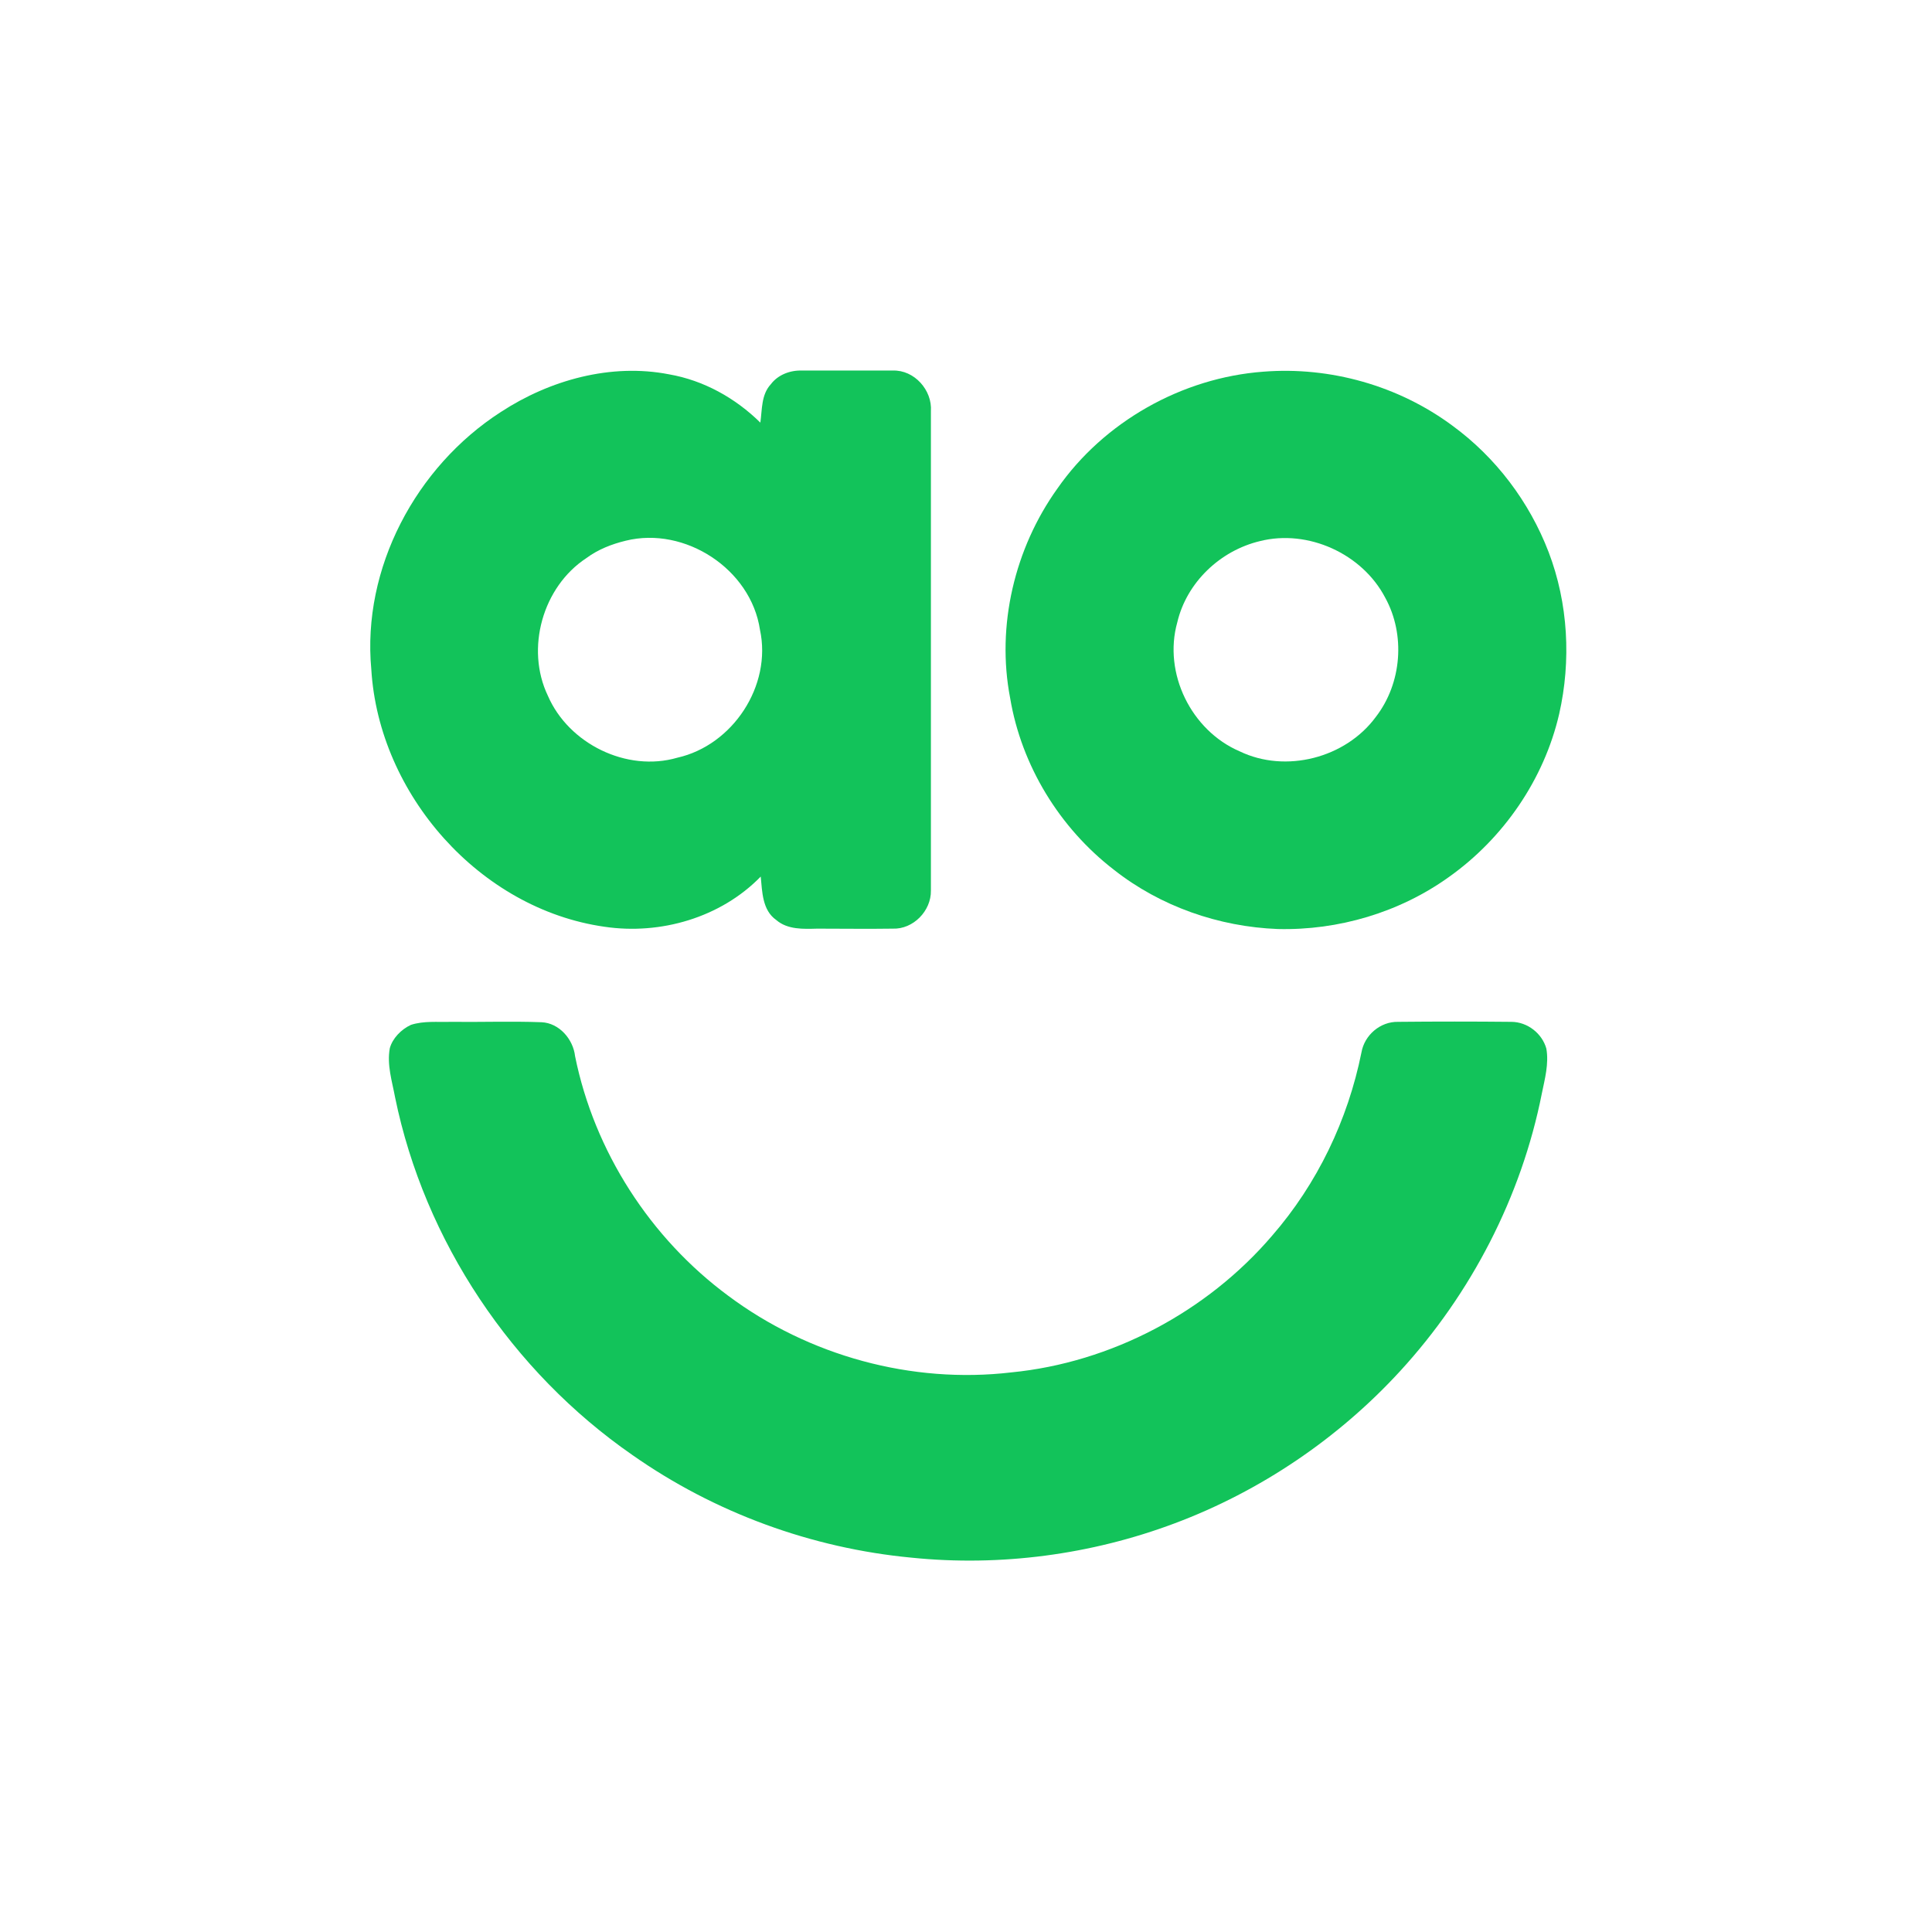 <?xml version="1.0" encoding="utf-8"?>
<!-- Generator: Adobe Illustrator 21.1.0, SVG Export Plug-In . SVG Version: 6.00 Build 0)  -->
<svg version="1.1" id="Layer_1" xmlns="http://www.w3.org/2000/svg" xmlns:xlink="http://www.w3.org/1999/xlink" x="0px" y="0px"
	 viewBox="0 0 512 512" style="enable-background:new 0 0 512 512;" xml:space="preserve">
<style type="text/css">
	.Drop_x0020_Shadow{fill:none;}
	.Round_x0020_Corners_x0020_2_x0020_pt{fill:#FFFFFF;stroke:#201600;stroke-miterlimit:10;}
	.Live_x0020_Reflect_x0020_X{fill:none;}
	.Bevel_x0020_Soft{fill:url(#SVGID_1_);}
	.Dusk{fill:#FFFFFF;}
	.Foliage_GS{fill:#FBDB44;}
	.Pompadour_GS{fill-rule:evenodd;clip-rule:evenodd;fill:#73ACE1;}
	.st0{fill:#FFFFFF;}
	.st1{fill:#12C35A;}
</style>
<linearGradient id="SVGID_1_" gradientUnits="userSpaceOnUse" x1="0" y1="0" x2="0.707" y2="0.707">
	<stop  offset="0" style="stop-color:#DCDDE3"/>
	<stop  offset="0.178" style="stop-color:#D8D9DF"/>
	<stop  offset="0.361" style="stop-color:#CCCDD3"/>
	<stop  offset="0.546" style="stop-color:#B7B9BE"/>
	<stop  offset="0.732" style="stop-color:#9A9DA1"/>
	<stop  offset="0.918" style="stop-color:#76797D"/>
	<stop  offset="1" style="stop-color:#63676A"/>
</linearGradient>
<rect class="st0" width="512" height="512"/>
<g id="_x23_12c35aff">
	<path class="st1" d="M132.7,109.2c13-8.5,29.2-13,44.6-10c9.2,1.6,17.6,6.3,24.2,12.8c0.5-3.5,0.2-7.4,2.8-10.2
		c1.9-2.5,5.1-3.7,8.2-3.6c8,0,16.1,0,24.1,0c5.7-0.2,10.5,5.2,10.1,10.8c0,42.3,0,84.7,0,127c0.1,5.4-4.7,10.3-10.1,10.1
		c-6.7,0.1-13.4,0-20,0c-3.7,0.1-7.9,0.3-10.9-2.3c-3.7-2.6-3.7-7.5-4.1-11.5c-10.6,10.9-26.6,15.5-41.4,13.3
		c-33.1-4.7-59.8-35.1-61.8-68.2C95.9,150.6,110.2,123.7,132.7,109.2 M165.8,143.3c-3.7,0.9-7.3,2.3-10.4,4.6
		c-11.6,7.6-16.2,24-10.2,36.5c5.5,12.7,20.9,20.3,34.3,16.4c14.7-3.3,25.1-19.1,21.9-33.9C199,150.8,181.5,139.4,165.8,143.3z"/>
	<path class="st1" d="M334.8,98.5c17.7-1.4,35.8,3.7,50.1,14.3c11.5,8.4,20.4,20.2,25.5,33.5c5.2,13.6,6,28.8,2.8,42.9
		c-4,17.3-14.7,32.9-29.2,43.2c-13.1,9.4-29.3,14.2-45.4,13.8c-15.6-0.6-31.1-6-43.4-15.7c-14.4-11.1-24.5-27.6-27.5-45.5
		c-3.7-19.2,1.2-39.7,12.5-55.5C292.5,111.8,313.2,100.1,334.8,98.5 M333.9,143.4c-10.5,2.5-19.4,10.9-21.9,21.5
		c-3.8,13.5,3.7,28.7,16.5,34.2c12.2,5.9,28.1,1.8,36.1-9.1c6.9-8.9,7.9-21.8,2.5-31.6C361,146.7,346.6,140.2,333.9,143.4z"/>
	<path class="st1" d="M108.9,271.6c3.4-1.1,7-0.7,10.5-0.8c8,0.1,16.1-0.2,24.1,0.1c4.7,0.2,8.4,4.5,8.9,9
		c5.1,25.2,19.9,48.2,40.6,63.5c21.3,15.9,48.6,23.4,75,20.3c26.5-2.6,51.8-16,69.1-36.2c12-13.8,20.1-30.7,23.7-48.6
		c0.8-4.6,5-8.2,9.7-8.1c10-0.1,20-0.1,30,0c4.3,0,8.2,3.1,9.3,7.1c0.7,4-0.4,8-1.2,11.9c-5.4,27.3-18.7,53-37.5,73.5
		c-16.4,17.9-37.1,31.9-59.8,40.4c-22.1,8.3-46.2,11.5-69.7,9.1c-26.5-2.5-52.2-11.9-74-27.2c-31.9-22.1-55.1-56.7-62.9-94.8
		c-0.8-4.3-2.2-8.6-1.4-13C104,275.2,106.3,272.8,108.9,271.6z"/>
</g>
</svg>
